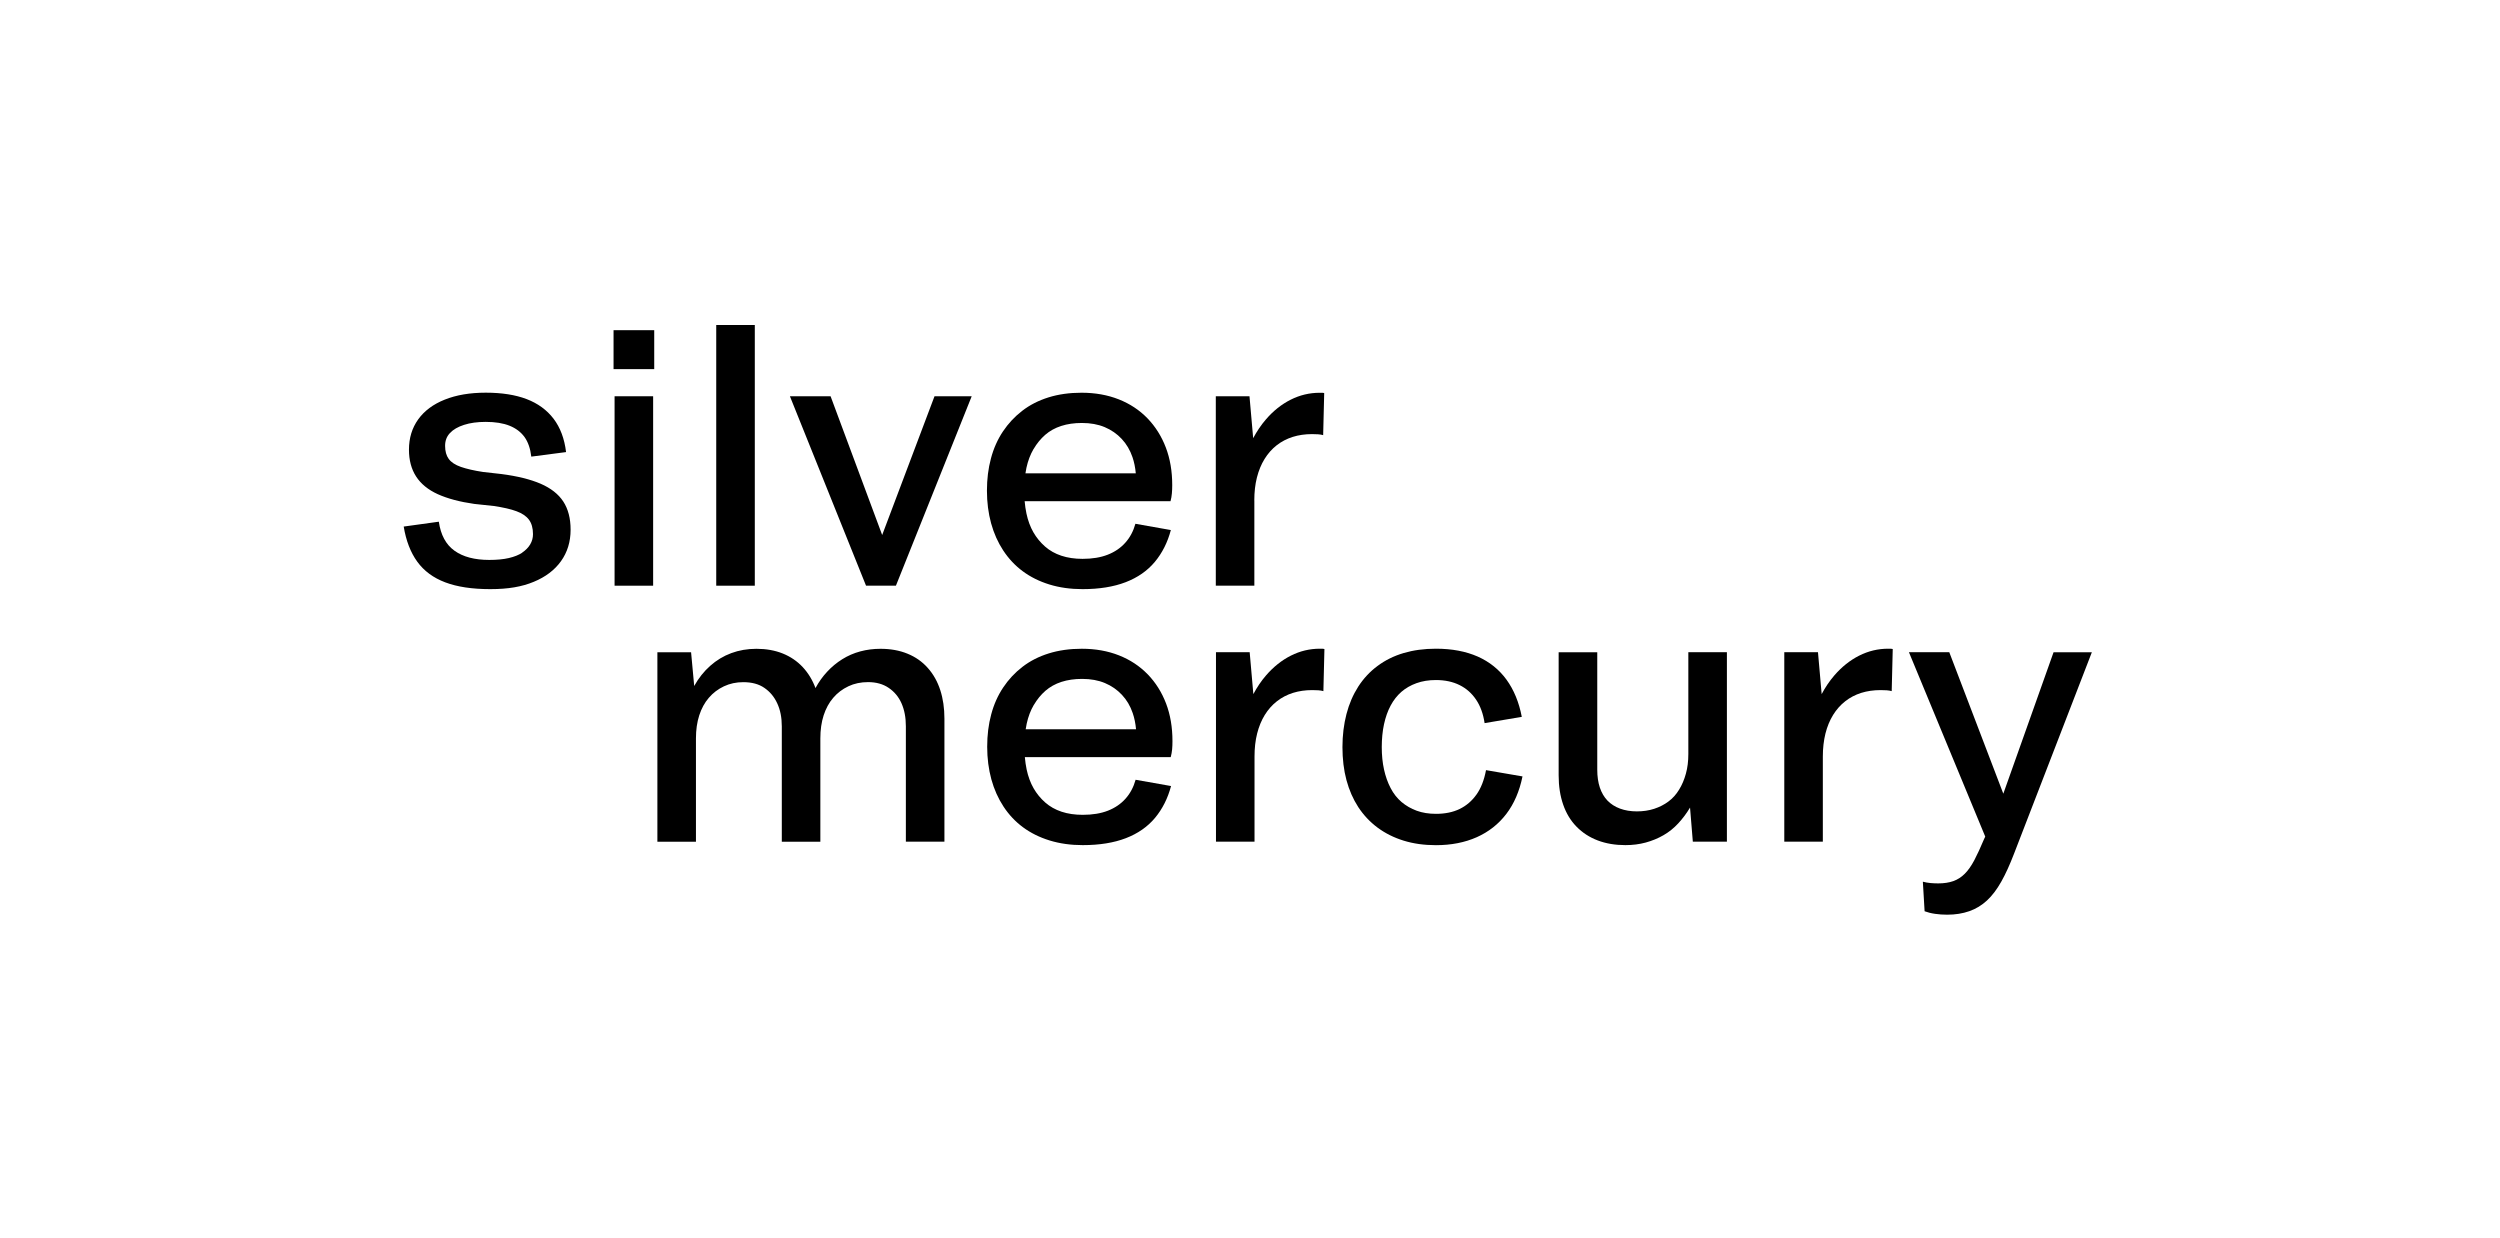 <svg xmlns="http://www.w3.org/2000/svg" width="200" height="99" viewBox="0 0 200 99" fill="none"><path d="M41.782 44.213C41.502 44.398 41.147 44.541 40.709 44.643C40.275 44.745 39.75 44.794 39.139 44.794C37.972 44.794 37.043 44.549 36.36 44.058C35.673 43.567 35.257 42.793 35.106 41.736L32.297 42.125C32.482 43.254 32.845 44.194 33.381 44.934C33.917 45.674 34.665 46.229 35.62 46.588C36.575 46.95 37.776 47.131 39.222 47.131C40.668 47.131 41.751 46.939 42.699 46.546C43.643 46.157 44.371 45.606 44.881 44.892C45.391 44.179 45.648 43.341 45.648 42.374C45.648 41.468 45.451 40.717 45.062 40.12C44.673 39.527 44.069 39.056 43.254 38.7C42.438 38.349 41.393 38.089 40.113 37.923L38.64 37.757C37.919 37.647 37.33 37.511 36.873 37.353C36.42 37.194 36.096 36.983 35.899 36.715C35.703 36.447 35.608 36.099 35.608 35.673C35.608 35.246 35.737 34.921 35.997 34.642C36.258 34.362 36.632 34.147 37.123 33.989C37.613 33.83 38.195 33.751 38.859 33.751C39.618 33.751 40.252 33.853 40.762 34.057C41.272 34.261 41.668 34.563 41.959 34.959C42.246 35.359 42.427 35.88 42.503 36.53L45.285 36.167C45.157 35.091 44.821 34.204 44.285 33.498C43.745 32.792 43.027 32.271 42.129 31.927C41.23 31.584 40.139 31.414 38.863 31.414C37.587 31.414 36.507 31.599 35.582 31.969C34.653 32.339 33.947 32.867 33.453 33.554C32.962 34.242 32.717 35.046 32.717 35.975C32.717 36.809 32.905 37.523 33.286 38.115C33.668 38.708 34.245 39.18 35.023 39.535C35.801 39.886 36.775 40.147 37.942 40.313L39.497 40.479C40.256 40.592 40.864 40.728 41.317 40.898C41.77 41.064 42.106 41.291 42.318 41.578C42.529 41.864 42.639 42.249 42.639 42.733C42.639 43.031 42.563 43.303 42.416 43.552C42.269 43.801 42.053 44.02 41.778 44.205" fill="black"></path><path d="M52.251 31.701H49.166V46.856H52.251V31.701Z" fill="black"></path><path d="M52.338 26.415H49.084V29.53H52.338V26.415Z" fill="black"></path><path d="M60.384 26H57.299V46.856H60.384V26Z" fill="black"></path><path d="M71.673 46.856L77.736 31.701H74.761L70.574 42.801L66.447 31.701H63.193L69.283 46.856H71.673Z" fill="black"></path><path d="M80.265 44.047C80.692 44.696 81.209 45.247 81.821 45.7C82.432 46.154 83.142 46.508 83.95 46.758C84.758 47.007 85.641 47.131 86.604 47.131C87.937 47.131 89.088 46.946 90.051 46.576C91.014 46.206 91.792 45.663 92.388 44.949C92.981 44.236 93.408 43.386 93.668 42.404L90.833 41.902C90.667 42.495 90.399 43.001 90.025 43.416C89.655 43.832 89.187 44.153 88.62 44.375C88.054 44.598 87.382 44.708 86.604 44.708C85.974 44.708 85.407 44.624 84.909 44.458C84.407 44.292 83.973 44.047 83.603 43.722C83.233 43.397 82.919 43.016 82.67 42.582C82.421 42.148 82.236 41.646 82.115 41.079C82.047 40.762 82.002 40.434 81.972 40.094H93.642C93.698 39.89 93.732 39.682 93.751 39.467C93.77 39.256 93.778 39.037 93.778 38.814C93.778 37.7 93.608 36.696 93.264 35.797C92.921 34.899 92.43 34.121 91.792 33.46C91.154 32.803 90.387 32.297 89.496 31.946C88.605 31.595 87.616 31.418 86.521 31.418C85.558 31.418 84.675 31.542 83.878 31.791C83.082 32.041 82.379 32.399 81.779 32.864C81.175 33.328 80.662 33.879 80.235 34.517C79.808 35.156 79.487 35.877 79.276 36.673C79.061 37.47 78.955 38.331 78.955 39.259C78.955 40.188 79.068 41.053 79.287 41.861C79.51 42.669 79.835 43.394 80.261 44.043M82.685 35.926C82.946 35.48 83.255 35.103 83.618 34.785C83.98 34.472 84.407 34.234 84.898 34.076C85.388 33.917 85.94 33.838 86.551 33.838C87.238 33.838 87.843 33.947 88.375 34.17C88.903 34.393 89.357 34.706 89.738 35.114C90.119 35.522 90.406 36.009 90.599 36.575C90.735 36.971 90.822 37.406 90.863 37.866H82.036C82.058 37.715 82.085 37.564 82.115 37.421C82.236 36.866 82.425 36.364 82.685 35.918" fill="black"></path><path d="M100.344 40.041C100.344 39.373 100.412 38.761 100.552 38.206C100.692 37.651 100.896 37.153 101.164 36.719C101.432 36.284 101.757 35.918 102.138 35.62C102.519 35.322 102.946 35.103 103.418 34.952C103.89 34.804 104.403 34.729 104.962 34.729C105.128 34.729 105.29 34.733 105.449 34.744C105.608 34.755 105.74 34.778 105.853 34.812L105.936 31.448C105.936 31.448 105.872 31.422 105.796 31.422H105.574C104.758 31.422 103.984 31.607 103.252 31.977C102.519 32.346 101.855 32.875 101.266 33.562C100.877 34.011 100.545 34.514 100.254 35.054L99.959 31.701H97.264V46.856H100.348V40.045L100.344 40.041Z" fill="black"></path><path d="M67.871 54.902C68.343 54.679 68.868 54.569 69.441 54.569C70.091 54.569 70.642 54.721 71.095 55.03C71.548 55.336 71.892 55.747 72.122 56.268C72.352 56.789 72.469 57.397 72.469 58.103V67.334H75.554V57.492C75.554 56.657 75.445 55.898 75.222 55.211C74.999 54.524 74.667 53.931 74.221 53.433C73.776 52.931 73.236 52.553 72.594 52.293C71.956 52.032 71.235 51.904 70.438 51.904C69.883 51.904 69.343 51.972 68.826 52.111C68.305 52.251 67.826 52.459 67.38 52.738C66.934 53.018 66.531 53.35 66.172 53.739C65.809 54.128 65.5 54.562 65.239 55.045C64.998 54.396 64.654 53.837 64.212 53.361C63.767 52.889 63.234 52.527 62.615 52.278C61.992 52.029 61.294 51.904 60.516 51.904C59.791 51.904 59.119 52.021 58.5 52.251C57.877 52.481 57.318 52.821 56.816 53.267C56.314 53.712 55.887 54.248 55.536 54.879L55.287 52.183H52.591V67.338H55.676V59.077C55.676 58.39 55.763 57.775 55.94 57.227C56.118 56.68 56.37 56.212 56.707 55.823C57.039 55.434 57.443 55.128 57.915 54.905C58.387 54.683 58.9 54.573 59.459 54.573C60.146 54.573 60.709 54.724 61.154 55.034C61.6 55.34 61.943 55.751 62.181 56.272C62.423 56.793 62.544 57.401 62.544 58.107V67.338H65.628V59.077C65.628 58.39 65.715 57.775 65.892 57.227C66.07 56.68 66.323 56.212 66.659 55.823C66.991 55.434 67.395 55.128 67.867 54.905" fill="black"></path><path d="M91.811 53.942C91.173 53.285 90.407 52.78 89.516 52.428C88.625 52.077 87.636 51.9 86.541 51.9C85.578 51.9 84.695 52.025 83.898 52.274C83.101 52.523 82.399 52.882 81.799 53.346C81.195 53.81 80.681 54.361 80.255 55C79.828 55.638 79.507 56.359 79.296 57.155C79.08 57.952 78.975 58.813 78.975 59.742C78.975 60.67 79.088 61.535 79.307 62.343C79.53 63.151 79.854 63.876 80.281 64.525C80.708 65.175 81.225 65.726 81.837 66.179C82.448 66.632 83.158 66.987 83.966 67.236C84.774 67.485 85.657 67.61 86.62 67.61C87.953 67.61 89.104 67.425 90.067 67.055C91.03 66.685 91.808 66.141 92.404 65.428C92.997 64.714 93.424 63.864 93.684 62.883L90.849 62.381C90.683 62.973 90.414 63.479 90.041 63.895C89.671 64.31 89.203 64.631 88.636 64.854C88.07 65.076 87.398 65.186 86.62 65.186C85.99 65.186 85.423 65.103 84.925 64.937C84.423 64.771 83.989 64.525 83.618 64.2C83.249 63.876 82.935 63.494 82.686 63.06C82.437 62.626 82.252 62.124 82.131 61.558C82.063 61.24 82.018 60.912 81.988 60.572H93.658C93.714 60.368 93.748 60.161 93.771 59.945C93.79 59.734 93.797 59.515 93.797 59.292C93.797 58.178 93.627 57.174 93.284 56.276C92.94 55.377 92.449 54.599 91.811 53.939M82.705 56.4C82.965 55.955 83.275 55.577 83.637 55.26C84 54.947 84.427 54.709 84.917 54.55C85.408 54.392 85.959 54.312 86.571 54.312C87.258 54.312 87.862 54.422 88.395 54.645C88.923 54.867 89.376 55.181 89.757 55.589C90.139 55.996 90.426 56.483 90.618 57.05C90.754 57.446 90.841 57.88 90.883 58.341H82.055C82.078 58.19 82.105 58.039 82.135 57.895C82.256 57.34 82.444 56.838 82.705 56.393" fill="black"></path><path d="M105.592 51.896C104.776 51.896 104.002 52.081 103.27 52.451C102.537 52.821 101.873 53.35 101.28 54.037C100.891 54.486 100.559 54.985 100.268 55.529L99.974 52.176H97.278V67.331H100.362V60.52C100.362 59.851 100.43 59.24 100.57 58.685C100.71 58.13 100.914 57.632 101.182 57.197C101.45 56.763 101.774 56.397 102.156 56.099C102.537 55.8 102.964 55.581 103.436 55.43C103.908 55.283 104.421 55.208 104.98 55.208C105.146 55.208 105.308 55.211 105.467 55.223C105.625 55.234 105.758 55.257 105.871 55.291L105.954 51.927C105.954 51.927 105.89 51.9 105.814 51.9H105.592V51.896Z" fill="black"></path><path d="M118.118 63.563C117.756 64.073 117.307 64.458 116.771 64.718C116.234 64.979 115.604 65.107 114.879 65.107C114.305 65.107 113.788 65.024 113.335 64.858C112.882 64.692 112.478 64.458 112.127 64.163C111.776 63.865 111.481 63.495 111.251 63.049C111.017 62.604 110.843 62.109 110.722 61.562C110.601 61.014 110.541 60.418 110.541 59.768C110.541 59.119 110.601 58.489 110.722 57.933C110.843 57.379 111.017 56.88 111.251 56.446C111.481 56.012 111.772 55.645 112.112 55.347C112.455 55.049 112.859 54.819 113.32 54.653C113.784 54.486 114.301 54.403 114.875 54.403C115.596 54.403 116.227 54.539 116.767 54.807C117.307 55.075 117.745 55.464 118.088 55.974C118.432 56.484 118.658 57.11 118.768 57.85L121.743 57.348C121.52 56.182 121.112 55.189 120.52 54.373C119.927 53.558 119.157 52.942 118.213 52.523C117.269 52.108 116.155 51.896 114.875 51.896C113.931 51.896 113.067 52.014 112.289 52.244C111.511 52.474 110.817 52.818 110.205 53.275C109.593 53.727 109.08 54.279 108.661 54.928C108.245 55.578 107.928 56.31 107.717 57.126C107.506 57.941 107.396 58.821 107.396 59.768C107.396 60.716 107.502 61.615 107.717 62.411C107.932 63.208 108.245 63.925 108.661 64.567C109.08 65.205 109.593 65.753 110.205 66.209C110.817 66.662 111.511 67.01 112.289 67.251C113.067 67.493 113.931 67.614 114.875 67.614C116.099 67.614 117.19 67.399 118.141 66.976C119.096 66.549 119.882 65.93 120.505 65.115C121.128 64.299 121.558 63.298 121.8 62.113L118.881 61.611C118.734 62.407 118.477 63.061 118.115 63.57" fill="black"></path><path d="M135.067 60.323C135.067 60.897 135.003 61.422 134.871 61.894C134.743 62.366 134.562 62.793 134.327 63.174C134.097 63.555 133.814 63.868 133.478 64.118C133.146 64.367 132.764 64.563 132.338 64.703C131.911 64.843 131.447 64.911 130.948 64.911C130.45 64.911 129.997 64.835 129.601 64.688C129.2 64.541 128.868 64.325 128.6 64.05C128.332 63.77 128.128 63.423 127.988 63.008C127.849 62.592 127.781 62.113 127.781 61.577V52.18H124.692V62.022C124.692 62.895 124.813 63.676 125.055 64.371C125.296 65.066 125.651 65.654 126.127 66.138C126.599 66.621 127.165 66.987 127.822 67.236C128.479 67.486 129.219 67.61 130.031 67.61C130.605 67.61 131.148 67.542 131.658 67.403C132.168 67.263 132.64 67.07 133.078 66.817C133.512 66.568 133.908 66.251 134.259 65.87C134.611 65.488 134.928 65.069 135.203 64.605L135.426 67.331H138.152V52.176H135.067V60.323Z" fill="black"></path><path d="M151.056 51.896C150.241 51.896 149.467 52.081 148.734 52.451C148.002 52.821 147.337 53.35 146.745 54.037C146.356 54.486 146.02 54.989 145.733 55.529L145.438 52.176H142.743V67.331H145.827V60.52C145.827 59.851 145.899 59.24 146.035 58.685C146.175 58.13 146.378 57.632 146.647 57.197C146.915 56.763 147.239 56.397 147.621 56.099C148.002 55.8 148.425 55.581 148.9 55.43C149.372 55.283 149.886 55.208 150.445 55.208C150.611 55.208 150.773 55.211 150.932 55.223C151.09 55.234 151.222 55.257 151.336 55.291L151.419 51.927C151.419 51.927 151.355 51.9 151.279 51.9H151.056V51.896Z" fill="black"></path><path d="M164.286 52.176L160.265 63.495L155.942 52.176H152.714L158.819 66.927L158.721 67.138C158.442 67.806 158.18 68.365 157.943 68.822C157.701 69.275 157.449 69.638 157.177 69.906C156.908 70.174 156.603 70.37 156.259 70.491C155.915 70.612 155.512 70.672 155.051 70.672C154.848 70.672 154.643 70.661 154.44 70.645C154.235 70.627 154.032 70.589 153.828 70.536L153.968 72.9C154.209 72.99 154.488 73.062 154.802 73.107C155.115 73.153 155.44 73.175 155.776 73.175C156.426 73.175 157.014 73.081 157.542 72.896C158.071 72.711 158.544 72.424 158.963 72.035C159.381 71.646 159.759 71.144 160.102 70.532C160.447 69.921 160.782 69.181 161.118 68.308L167.348 52.18H164.29L164.286 52.176Z" fill="black"></path></svg>